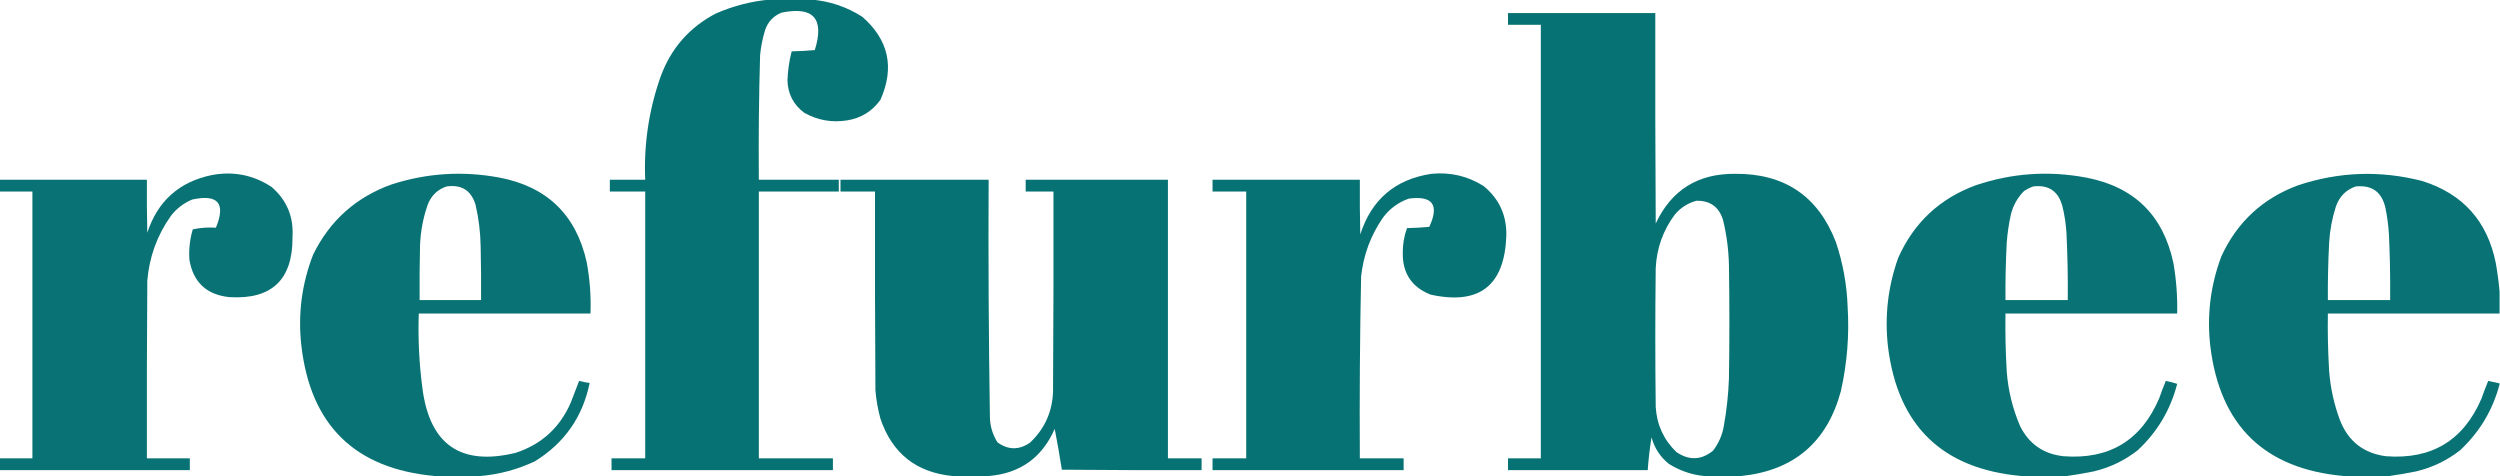 <svg xmlns:xlink="http://www.w3.org/1999/xlink" style="shape-rendering:geometricPrecision; text-rendering:geometricPrecision; image-rendering:optimizeQuality; fill-rule:evenodd; clip-rule:evenodd" height="566px" width="2970px" version="1.1" xmlns="http://www.w3.org/2000/svg">
<g><path d="M 914.5,-0.5 C 930.833,-0.5 947.167,-0.5 963.5,-0.5C 985.504,1.224 1005.84,8.057 1024.5,20C 1055.8,47.474 1062.96,80.308 1046,118.5C 1036.32,132.099 1023.15,140.266 1006.5,143C 988.354,145.921 971.354,142.921 955.5,134C 942.653,124.475 935.986,111.642 935.5,95.5C 935.913,83.772 937.58,72.272 940.5,61C 949.744,60.819 958.911,60.319 968,59.5C 979.612,22.125 966.446,7.292 928.5,15C 918.936,18.898 912.436,25.731 909,35.5C 905.975,45.292 903.975,55.292 903,65.5C 901.564,114.815 901.064,164.149 901.5,213.5C 933.167,213.5 964.833,213.5 996.5,213.5C 996.5,218.167 996.5,222.833 996.5,227.5C 964.833,227.5 933.167,227.5 901.5,227.5C 901.5,333.167 901.5,438.833 901.5,544.5C 930.833,544.5 960.167,544.5 989.5,544.5C 989.5,549.167 989.5,553.833 989.5,558.5C 901.833,558.5 814.167,558.5 726.5,558.5C 726.5,553.833 726.5,549.167 726.5,544.5C 739.833,544.5 753.167,544.5 766.5,544.5C 766.5,438.833 766.5,333.167 766.5,227.5C 752.5,227.5 738.5,227.5 724.5,227.5C 724.5,222.833 724.5,218.167 724.5,213.5C 738.5,213.5 752.5,213.5 766.5,213.5C 764.736,171.274 770.902,130.274 785,90.5C 797.338,57.172 819.171,32.338 850.5,16C 871.066,7.026 892.4,1.526 914.5,-0.5 Z" fill="#067173" style="opacity:0.991"></path></g>
<g><path d="M 2068.5,565.5 C 2053.83,565.5 2039.17,565.5 2024.5,565.5C 2009.43,563.976 1995.43,559.142 1982.5,551C 1972.28,542.737 1965.45,532.237 1962,519.5C 1959.92,532.438 1958.42,545.438 1957.5,558.5C 1902.17,558.5 1846.83,558.5 1791.5,558.5C 1791.5,553.833 1791.5,549.167 1791.5,544.5C 1804.5,544.5 1817.5,544.5 1830.5,544.5C 1830.5,372.833 1830.5,201.167 1830.5,29.5C 1817.5,29.5 1804.5,29.5 1791.5,29.5C 1791.5,24.833 1791.5,20.167 1791.5,15.5C 1849.83,15.5 1908.17,15.5 1966.5,15.5C 1966.33,98.834 1966.5,182.167 1967,265.5C 1985.59,225.856 2016.92,206.189 2061,206.5C 2119.88,205.913 2159.88,232.913 2181,287.5C 2189.4,312.478 2194.06,338.145 2195,364.5C 2197.07,398.227 2194.4,431.56 2187,464.5C 2170.65,525.352 2131.15,559.018 2068.5,565.5 Z M 2015.5,238.5 C 2031.77,238.222 2042.27,245.889 2047,261.5C 2051.3,279.236 2053.63,297.236 2054,315.5C 2054.67,360.167 2054.67,404.833 2054,449.5C 2053.32,468.312 2051.32,486.978 2048,505.5C 2046.18,516.653 2041.84,526.653 2035,535.5C 2021.03,546.75 2006.53,547.25 1991.5,537C 1976.47,522.424 1968.3,504.59 1967,483.5C 1966.33,428.5 1966.33,373.5 1967,318.5C 1968.15,294.706 1975.82,273.373 1990,254.5C 1996.96,246.452 2005.46,241.119 2015.5,238.5 Z" fill="#067173" style="opacity:0.989"></path></g>
<g><path d="M -0.5,558.5 C -0.5,553.833 -0.5,549.167 -0.5,544.5C 12.5,544.5 25.5,544.5 38.5,544.5C 38.5,438.833 38.5,333.167 38.5,227.5C 25.5,227.5 12.5,227.5 -0.5,227.5C -0.5,222.833 -0.5,218.167 -0.5,213.5C 57.833,213.5 116.167,213.5 174.5,213.5C 174.333,234.503 174.5,255.503 175,276.5C 187.278,238.888 212.778,216.054 251.5,208C 277.154,203.158 300.821,207.824 322.5,222C 340.654,237.611 348.988,257.444 347.5,281.5C 347.935,332.235 322.935,356.068 272.5,353C 245.331,350.161 229.497,335.328 225,308.5C 224.195,296.273 225.528,284.273 229,272.5C 237.901,270.544 247.068,269.878 256.5,270.5C 268.437,241.602 259.104,230.436 228.5,237C 218.315,241.171 209.815,247.671 203,256.5C 186.672,279.515 177.338,305.181 175,333.5C 174.5,403.833 174.333,474.166 174.5,544.5C 191.5,544.5 208.5,544.5 225.5,544.5C 225.5,549.167 225.5,553.833 225.5,558.5C 150.167,558.5 74.833,558.5 -0.5,558.5 Z" fill="#067173" style="opacity:0.985"></path></g>
<g><path d="M 570.5,565.5 C 552.5,565.5 534.5,565.5 516.5,565.5C 421.692,556.86 368.859,505.193 358,410.5C 353.815,373.308 358.482,337.308 372,302.5C 391.796,262.042 422.963,234.209 465.5,219C 507.457,205.537 550.124,202.87 593.5,211C 650.029,221.863 684.529,255.363 697,311.5C 700.763,331.661 702.263,351.995 701.5,372.5C 633.5,372.5 565.5,372.5 497.5,372.5C 496.489,402.639 497.989,432.639 502,462.5C 510.924,528.544 547.757,553.71 612.5,538C 643.182,527.988 665.015,508.155 678,478.5C 681.358,469.794 684.692,461.127 688,452.5C 692.074,453.597 696.24,454.43 700.5,455C 692.268,495.257 670.601,526.257 635.5,548C 614.775,557.762 593.109,563.596 570.5,565.5 Z M 530.5,221.5 C 548.459,218.993 559.959,226.327 565,243.5C 568.738,259.609 570.738,275.943 571,292.5C 571.5,313.831 571.667,335.164 571.5,356.5C 547.167,356.5 522.833,356.5 498.5,356.5C 498.333,334.831 498.5,313.164 499,291.5C 499.633,275.031 502.633,259.031 508,243.5C 512.109,232.557 519.609,225.223 530.5,221.5 Z" fill="#067173" style="opacity:0.985"></path></g>
<g><path d="M 1700.5,206.5 C 1722.92,204.281 1743.59,209.115 1762.5,221C 1781.32,236.408 1790.32,256.408 1789.5,281C 1787.12,339.697 1757.12,362.697 1699.5,350C 1677.16,341.143 1666.16,324.643 1666.5,300.5C 1666.39,290.331 1668.06,280.498 1671.5,271C 1680.41,270.819 1689.24,270.319 1698,269.5C 1710.14,243.314 1701.97,232.148 1673.5,236C 1661.08,240.419 1650.91,247.919 1643,258.5C 1628.43,279.542 1619.76,302.875 1617,328.5C 1615.54,400.484 1615.04,472.484 1615.5,544.5C 1632.83,544.5 1650.17,544.5 1667.5,544.5C 1667.5,549.167 1667.5,553.833 1667.5,558.5C 1591.83,558.5 1516.17,558.5 1440.5,558.5C 1440.5,553.833 1440.5,549.167 1440.5,544.5C 1453.83,544.5 1467.17,544.5 1480.5,544.5C 1480.5,438.833 1480.5,333.167 1480.5,227.5C 1467.17,227.5 1453.83,227.5 1440.5,227.5C 1440.5,222.833 1440.5,218.167 1440.5,213.5C 1498.83,213.5 1557.17,213.5 1615.5,213.5C 1615.33,235.169 1615.5,256.836 1616,278.5C 1629.33,236.994 1657.5,212.994 1700.5,206.5 Z" fill="#067173" style="opacity:0.99"></path></g>
<g><path d="M 2455.5,565.5 C 2437.5,565.5 2419.5,565.5 2401.5,565.5C 2307.59,557.091 2254.76,506.091 2243,412.5C 2238.77,376.194 2242.77,340.861 2255,306.5C 2273.57,264.603 2304.4,235.769 2347.5,220C 2390.35,205.595 2434.01,202.595 2478.5,211C 2535.47,221.972 2569.97,255.805 2582,312.5C 2585.44,332.35 2586.94,352.35 2586.5,372.5C 2518.5,372.5 2450.5,372.5 2382.5,372.5C 2382.16,395.523 2382.66,418.523 2384,441.5C 2385.73,464.08 2391.06,485.747 2400,506.5C 2410.68,527.6 2427.84,539.433 2451.5,542C 2505.8,546.114 2543.63,523.281 2565,473.5C 2567.48,466.388 2570.15,459.388 2573,452.5C 2577.6,453.403 2582.1,454.57 2586.5,456C 2578.51,486.989 2562.84,513.322 2539.5,535C 2524.04,547.063 2506.7,555.396 2487.5,560C 2476.75,562.175 2466.08,564.008 2455.5,565.5 Z M 2415.5,221.5 C 2433.6,219.299 2445.1,226.965 2450,244.5C 2452.73,255.333 2454.4,266.333 2455,277.5C 2456.26,303.818 2456.76,330.151 2456.5,356.5C 2431.83,356.5 2407.17,356.5 2382.5,356.5C 2382.32,333.818 2382.82,311.152 2384,288.5C 2384.83,277.04 2386.49,265.707 2389,254.5C 2391.72,243.889 2396.89,234.723 2404.5,227C 2408.02,224.674 2411.68,222.84 2415.5,221.5 Z" fill="#067173" style="opacity:0.986"></path></g>
<g><path d="M 2969.5,346.5 C 2969.5,355.167 2969.5,363.833 2969.5,372.5C 2901.5,372.5 2833.5,372.5 2765.5,372.5C 2765.14,395.191 2765.64,417.857 2767,440.5C 2768.53,460.8 2772.86,480.467 2780,499.5C 2789.84,524.337 2808,538.503 2834.5,542C 2888.8,546.114 2926.63,523.281 2948,473.5C 2950.48,466.388 2953.15,459.388 2956,452.5C 2960.49,453.554 2964.99,454.554 2969.5,455.5C 2969.5,455.833 2969.5,456.167 2969.5,456.5C 2961.41,487.185 2945.74,513.352 2922.5,535C 2907.04,547.063 2889.7,555.396 2870.5,560C 2859.75,562.175 2849.08,564.008 2838.5,565.5C 2820.5,565.5 2802.5,565.5 2784.5,565.5C 2690.62,557.12 2637.79,506.12 2626,412.5C 2621.54,375.399 2625.88,339.399 2639,304.5C 2657.75,263.693 2688.25,235.526 2730.5,220C 2778.99,203.959 2827.99,202.292 2877.5,215C 2925.86,230.173 2955.02,262.673 2965,312.5C 2967.01,323.918 2968.51,335.252 2969.5,346.5 Z M 2798.5,221.5 C 2818.03,219.523 2829.87,228.19 2834,247.5C 2835.99,257.411 2837.32,267.411 2838,277.5C 2839.27,303.817 2839.77,330.151 2839.5,356.5C 2814.83,356.5 2790.17,356.5 2765.5,356.5C 2765.34,333.819 2765.84,311.152 2767,288.5C 2767.84,273.819 2770.5,259.485 2775,245.5C 2779.07,233.598 2786.9,225.598 2798.5,221.5 Z" fill="#067173" style="opacity:0.986"></path></g>
<g><path d="M 1174.5,565.5 C 1160.17,565.5 1145.83,565.5 1131.5,565.5C 1088.36,561.187 1059.86,538.52 1046,497.5C 1042.92,486.358 1040.92,475.025 1040,463.5C 1039.5,384.834 1039.33,306.167 1039.5,227.5C 1025.83,227.5 1012.17,227.5 998.5,227.5C 998.5,222.833 998.5,218.167 998.5,213.5C 1057.17,213.5 1115.83,213.5 1174.5,213.5C 1174.04,307.18 1174.54,400.847 1176,494.5C 1176.07,505.775 1179.07,516.108 1185,525.5C 1197.64,534.661 1210.47,534.827 1223.5,526C 1240.9,509.694 1250.07,489.527 1251,465.5C 1251.5,386.167 1251.67,306.834 1251.5,227.5C 1240.5,227.5 1229.5,227.5 1218.5,227.5C 1218.5,222.833 1218.5,218.167 1218.5,213.5C 1274.83,213.5 1331.17,213.5 1387.5,213.5C 1387.5,323.833 1387.5,434.167 1387.5,544.5C 1400.83,544.5 1414.17,544.5 1427.5,544.5C 1427.5,549.167 1427.5,553.833 1427.5,558.5C 1372.17,558.667 1316.83,558.5 1261.5,558C 1258.94,541.742 1256.11,525.575 1253,509.5C 1237.92,543.782 1211.76,562.449 1174.5,565.5 Z" fill="#067173" style="opacity:0.99"></path></g>
</svg>
